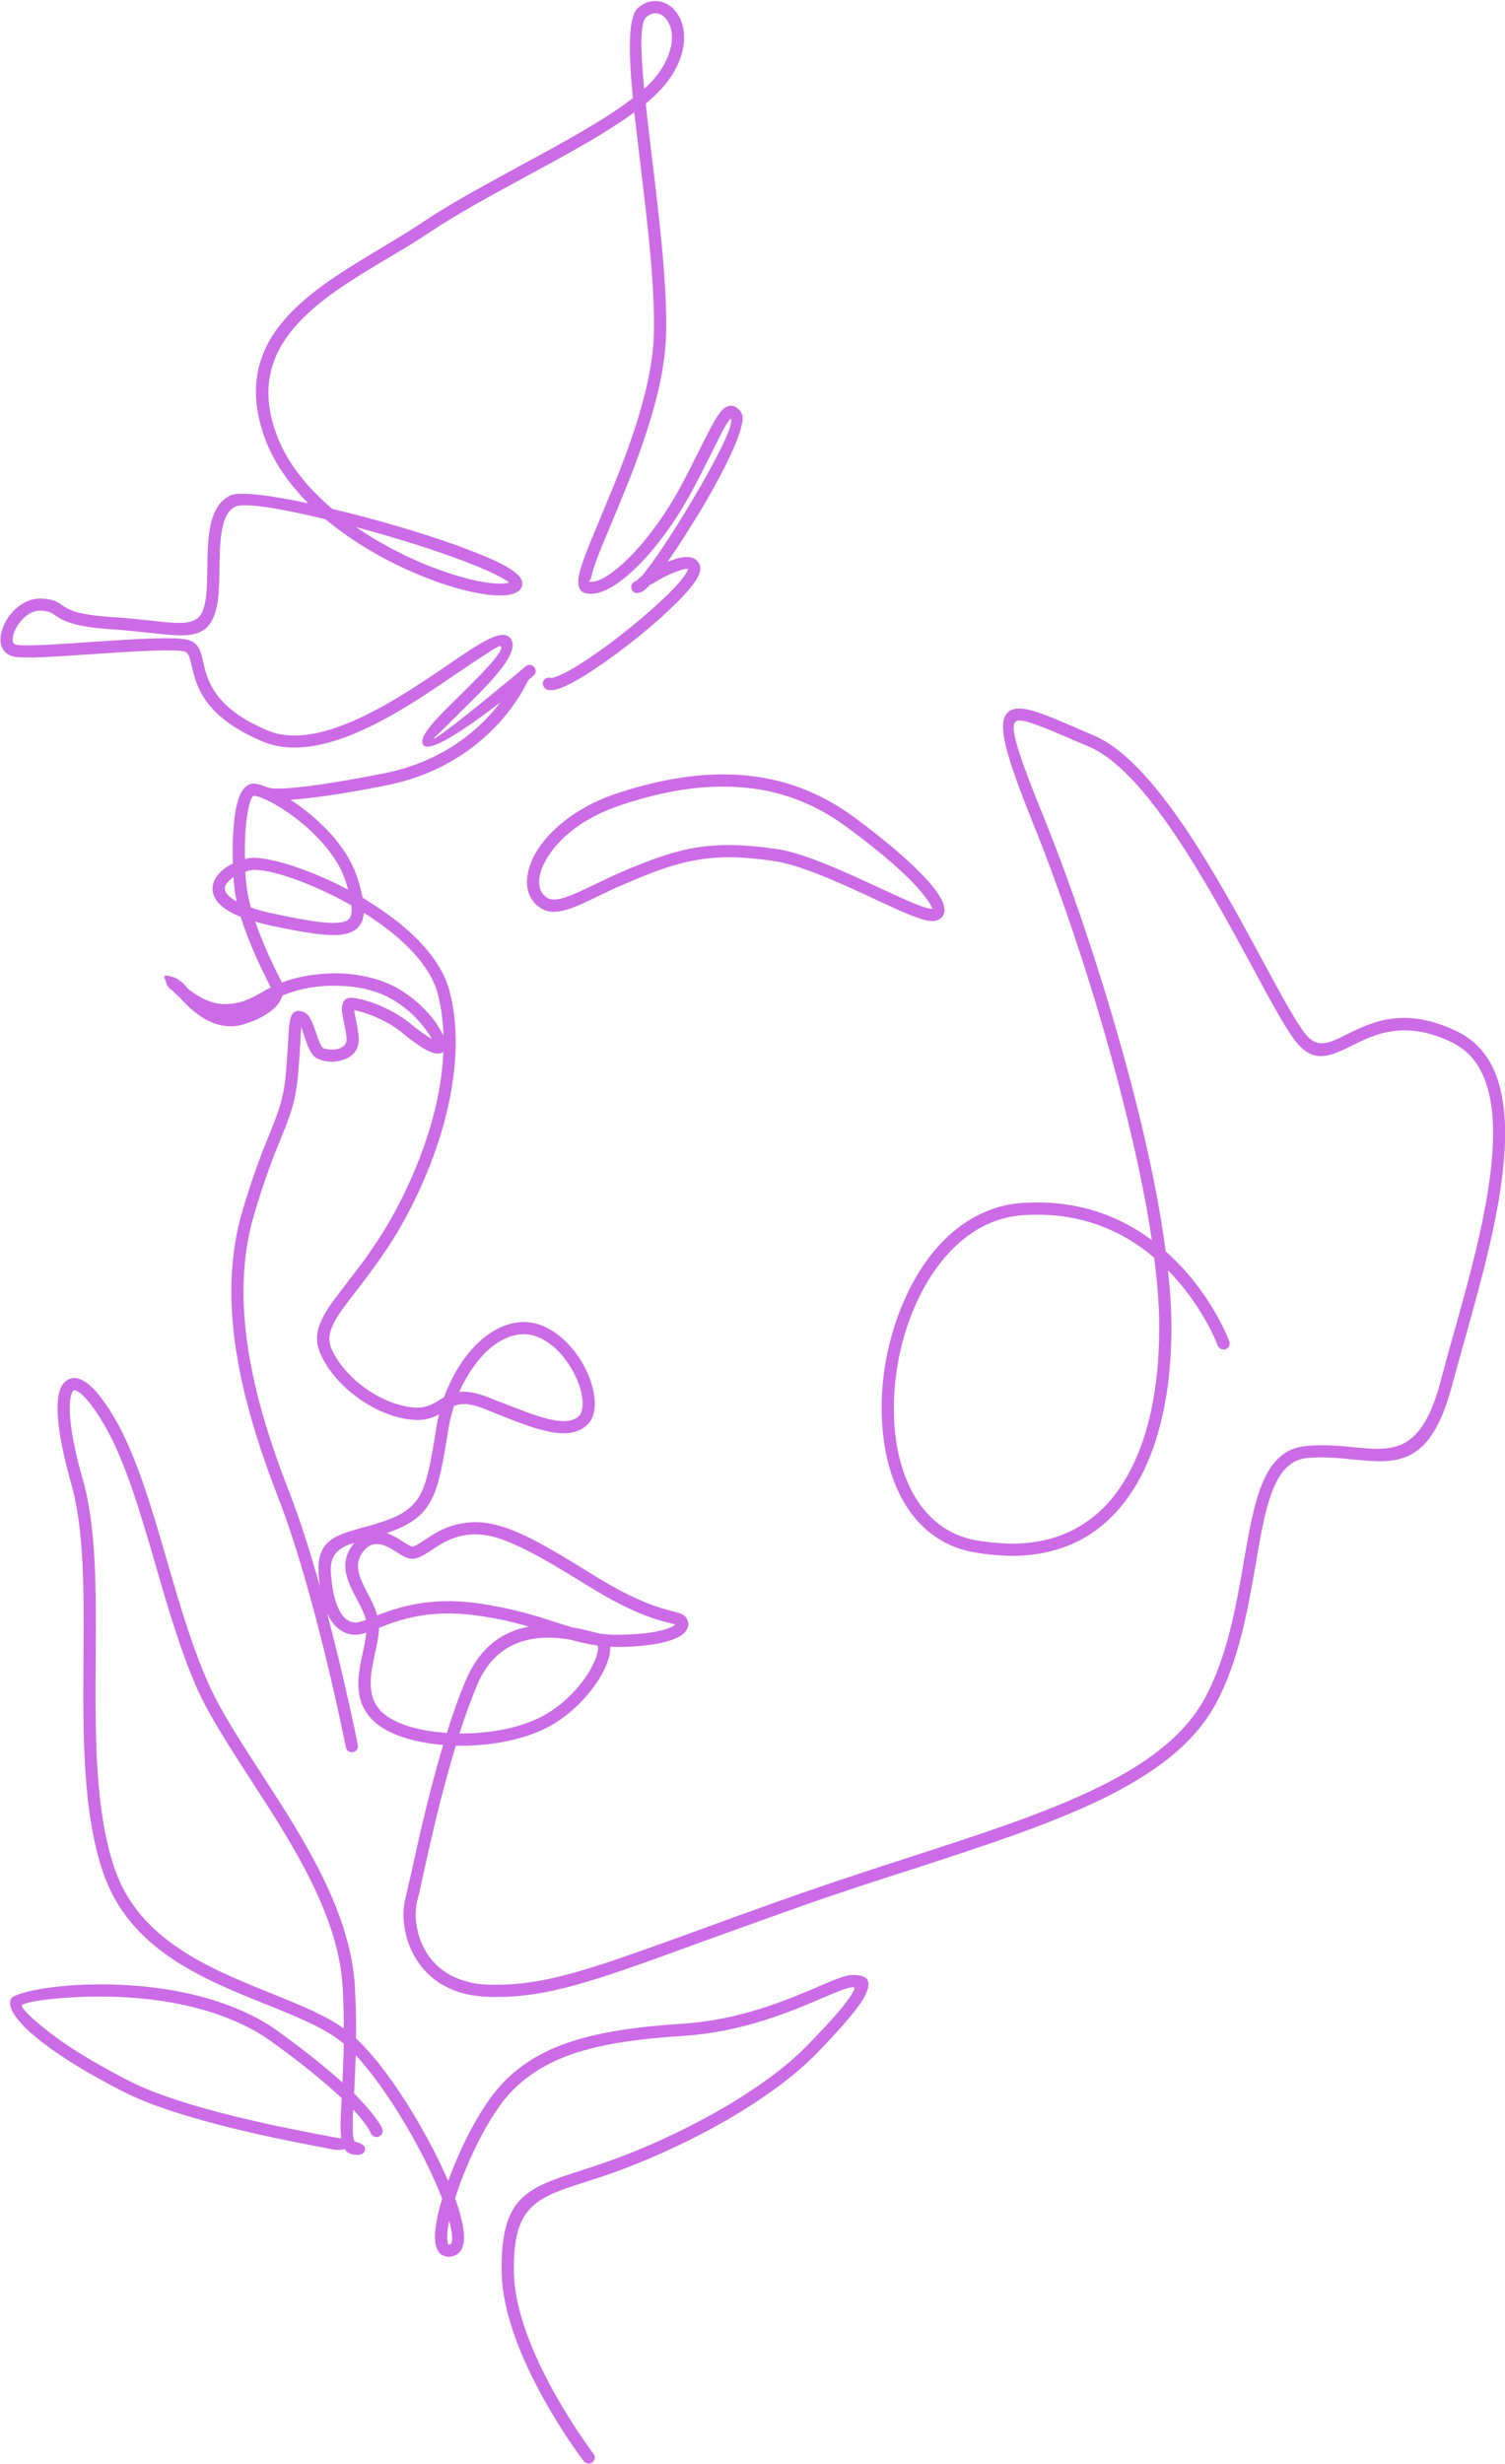<?xml version="1.0" encoding="UTF-8" standalone="no"?><svg xmlns="http://www.w3.org/2000/svg" xmlns:xlink="http://www.w3.org/1999/xlink" fill="#000000" height="482.9" preserveAspectRatio="xMidYMid meet" version="1" viewBox="-0.1 -0.2 295.1 482.9" width="295.1" zoomAndPan="magnify"><defs><clipPath id="a"><path d="M 32 138 L 295.02 138 L 295.02 392 L 32 392 Z M 32 138"/></clipPath><clipPath id="b"><path d="M 1 269 L 171 269 L 171 482.621 L 1 482.621 Z M 1 269"/></clipPath></defs><g><g clip-path="url(#a)" id="change1_2"><path d="M 70.062 341.789 C 70.199 342.422 69.793 343.055 69.113 343.191 C 68.48 343.324 67.848 342.918 67.715 342.242 C 67.715 342.152 61.699 311.863 54.422 293.238 C 50.762 283.789 47.73 274.207 46.238 264.758 C 44.746 255.266 44.84 245.953 47.414 237.184 C 49.676 229.543 51.484 225.156 52.84 221.812 C 54.512 217.652 55.508 215.168 55.961 210.152 C 56.184 207.348 56.32 205.312 56.41 203.73 C 56.5 201.789 56.594 200.566 56.773 199.754 C 57.133 198.125 57.812 197.719 59.168 198.035 C 60.57 198.352 61.246 200.297 61.879 202.238 C 62.289 203.461 62.738 204.68 63.102 205.086 C 63.418 205.359 64.188 205.492 65.043 205.492 C 65.543 205.492 66.039 205.402 66.492 205.27 C 66.852 205.133 67.215 204.906 67.441 204.68 C 67.715 204.363 67.848 204.004 67.848 203.504 C 67.848 202.375 67.531 201.109 67.305 200.023 C 67.035 198.805 66.852 197.762 66.988 196.949 C 67.215 195.684 67.938 195.098 69.609 195.414 C 71.102 195.684 73.184 196.273 75.352 197.312 C 77.023 198.078 78.789 199.121 80.461 200.477 C 82.086 201.832 83.535 202.871 84.574 203.414 C 84.121 202.555 83.309 201.379 82.133 200.023 C 80.777 198.488 78.922 196.859 76.617 195.551 C 73.996 194.059 70.785 193.242 67.531 193.062 C 63.824 192.789 60.074 193.242 57.09 194.238 C 56.457 194.418 55.867 194.691 55.281 194.914 C 55.191 195.277 55.008 195.641 54.781 196.047 C 54.105 197.176 52.75 198.398 50.398 199.527 L 50.398 199.48 L 50.398 199.527 C 49.719 199.844 48.953 200.113 48.184 200.387 C 42.082 202.555 37.379 197.762 35.074 195.23 C 34.984 195.188 34.895 195.098 34.801 195.008 C 34.441 194.691 34.168 194.371 33.945 194.148 L 33.809 194.012 C 32.859 193.379 32.453 192.699 32.453 192.156 C 31.773 191.027 32.18 190.711 33.492 191.211 C 33.988 191.254 34.578 191.523 35.254 192.066 L 35.301 192.113 C 35.391 192.156 35.57 192.293 35.754 192.43 C 35.934 192.656 36.203 192.926 36.52 193.289 L 36.699 193.516 C 38.191 194.781 40.996 196.633 44.07 196.59 C 47.281 196.496 48.906 195.551 50.895 194.465 C 51.574 194.102 52.207 193.695 52.977 193.336 L 52.977 193.289 C 52.93 193.199 52.793 192.926 52.613 192.566 C 51.574 190.484 48.816 185.016 47.098 179.5 C 45.109 178.688 43.754 177.828 42.895 176.926 C 41.945 175.93 41.539 174.891 41.582 173.852 C 41.629 172.809 42.082 171.859 42.805 171.047 C 43.48 170.277 44.477 169.555 45.562 169.059 C 45.516 168.242 45.516 167.43 45.516 166.66 C 45.516 163.543 45.742 160.469 46.195 158.164 C 46.734 155.406 47.777 153.508 49.496 153.371 C 49.586 153.371 49.629 153.371 49.676 153.371 C 51.617 153.371 57.543 156.266 62.516 160.965 C 65.859 164.039 68.797 167.93 70.109 172.266 C 70.516 173.535 70.785 174.711 71.012 175.746 C 71.961 176.336 72.91 176.926 73.859 177.555 C 80.594 181.988 86.426 187.727 88.055 194.059 C 89.863 201.02 89.504 208.75 87.828 216.344 C 85.887 225.297 82.043 234.156 77.793 241.34 C 74.902 246.133 72.051 249.797 69.746 252.824 C 65.949 257.707 63.555 260.781 64.82 263.945 C 65.949 266.703 68.301 269.461 71.195 271.629 C 74.086 273.754 77.434 275.246 80.641 275.609 C 83.219 275.926 84.621 275.066 85.93 274.254 C 86.293 274.023 86.652 273.801 86.969 273.617 C 88.508 269.461 90.723 265.844 93.344 263.266 C 96.555 260.102 100.305 258.43 104.059 259.016 C 104.465 259.062 104.828 259.152 105.188 259.246 C 107.492 259.922 109.527 261.324 111.246 263.133 C 113.191 265.121 114.684 267.652 115.586 270.094 C 116.488 272.625 116.805 275.109 116.266 276.918 C 116.035 277.777 115.629 278.5 115.043 279.043 C 111.426 282.48 105.055 279.949 97.684 277.055 C 96.645 276.602 95.559 276.195 94.566 275.789 C 91.852 274.75 90.227 274.84 88.914 275.336 C 88.824 275.699 88.688 276.062 88.598 276.422 C 88.234 277.641 87.965 278.863 87.785 280.129 C 86.789 286.277 86.113 290.301 84.711 293.285 C 83.219 296.402 81.004 298.258 77.023 299.793 C 76.617 299.93 76.168 300.109 75.762 300.246 C 76.934 300.695 78.066 301.375 79.012 302.008 C 79.555 302.324 80.055 302.641 80.414 302.82 C 80.957 303.094 81.906 302.461 83.172 301.602 C 85.027 300.383 87.375 298.797 90.855 298.301 C 94.203 297.758 97.547 298.438 101.707 300.246 C 105.684 302.008 110.434 304.855 116.762 308.789 C 124.809 313.762 129.371 314.938 131.727 315.57 C 133.352 315.977 134.164 316.203 134.66 317.152 C 134.66 317.199 134.66 317.199 134.66 317.242 C 134.797 317.516 134.844 317.785 134.891 318.055 C 134.891 318.645 134.617 319.23 134.121 319.773 C 133.715 320.18 133.125 320.59 132.355 320.902 C 130.414 321.766 126.934 322.488 121.555 322.578 C 120.875 322.578 120.195 322.578 119.562 322.531 C 119.562 323.074 119.52 323.664 119.383 324.293 C 119.109 325.469 118.523 326.871 117.664 328.363 C 115.312 332.34 110.883 337.043 105.145 339.305 C 100.441 341.203 94.656 342.062 89.273 341.926 C 86.473 351.102 84.305 360.73 82.949 366.922 C 82.449 369.273 82.043 371.129 81.727 372.305 C 81.547 373.027 81.457 373.793 81.41 374.652 C 81.363 377.051 81.953 379.941 83.535 382.477 C 85.117 385.008 87.648 387.176 91.535 388.172 C 92.848 388.531 94.34 388.758 95.965 388.758 C 106.727 389.027 115.723 385.73 135.973 378.406 C 141.895 376.238 148.723 373.75 156.859 370.902 C 164.094 368.371 171.188 366.066 178.016 363.852 C 205.184 355.078 228.012 347.668 236.148 332.613 C 240.535 324.477 242.254 314.711 243.742 306.078 C 245.824 293.961 247.543 284.016 255.906 283.203 C 259.34 282.84 262.457 283.156 265.352 283.43 C 273.035 284.195 278.734 284.738 282.484 270.094 C 283.254 267.152 284.113 264.125 285.016 260.871 C 290.895 239.941 298.941 211.145 284.699 204.137 C 275.344 199.57 269.422 202.512 264.992 204.727 C 260.922 206.715 257.848 208.207 254.504 204.543 C 252.469 202.285 249.305 196.496 245.461 189.309 C 236.871 173.488 224.578 150.75 213.32 146.094 C 211.965 145.504 210.562 144.918 209.297 144.375 C 204.008 142.113 200.48 140.625 199.219 141.121 C 197.68 141.754 199.262 146.906 204.73 160.379 C 210.699 175.16 217.523 195.641 222.543 215.395 C 225.164 225.746 227.289 235.965 228.465 245.047 C 237.324 252.871 240.941 262.633 240.941 262.68 C 241.168 263.312 240.852 263.988 240.266 264.219 C 239.633 264.441 238.953 264.125 238.68 263.539 C 238.68 263.492 235.832 255.762 228.914 248.754 C 229.32 252.418 229.551 255.809 229.598 258.973 C 229.641 264.441 229.277 269.82 228.328 274.793 C 226.793 283.203 223.762 290.57 218.973 295.906 C 214.133 301.332 207.488 304.586 198.766 304.723 C 196.234 304.723 193.566 304.492 190.719 303.996 C 182.445 302.461 177.246 296.492 174.668 288.629 C 172.996 283.473 172.453 277.461 172.949 271.449 C 173.449 265.438 175.031 259.336 177.52 253.953 C 182.082 243.918 189.949 236.234 200.391 235.555 C 211.242 234.832 219.559 238.223 225.754 242.836 C 224.531 234.516 222.543 225.297 220.191 215.98 C 215.266 196.316 208.438 175.977 202.516 161.281 C 196.414 146.184 195.012 140.262 198.312 138.906 C 200.527 138 204.414 139.676 210.246 142.16 C 211.469 142.703 212.734 143.246 214.223 143.879 C 226.297 148.852 238.816 172.043 247.543 188.18 C 251.34 195.23 254.414 200.883 256.266 202.918 C 258.438 205.27 260.785 204.137 263.906 202.555 C 268.836 200.113 275.344 196.902 285.742 202.012 C 301.789 209.879 293.426 239.762 287.324 261.551 C 286.375 264.895 285.516 268.059 284.789 270.68 C 280.543 287.316 273.941 286.684 265.129 285.824 C 262.367 285.555 259.34 285.238 256.129 285.555 C 249.574 286.188 247.992 295.316 246.094 306.484 C 244.559 315.301 242.84 325.289 238.273 333.742 C 229.641 349.656 206.402 357.16 178.738 366.156 C 171.91 368.324 164.859 370.633 157.629 373.164 C 149.578 376.012 142.711 378.496 136.832 380.621 C 116.266 388.125 107.133 391.426 95.922 391.156 C 94.113 391.109 92.441 390.883 90.949 390.52 C 86.383 389.348 83.352 386.77 81.5 383.738 C 79.648 380.805 78.969 377.414 79.012 374.609 C 79.059 373.57 79.195 372.574 79.422 371.715 C 79.691 370.633 80.098 368.777 80.641 366.426 C 81.953 360.324 84.078 350.875 86.789 341.789 C 80.867 341.293 75.578 339.621 72.867 336.816 C 69.023 332.84 70.109 327.867 71.102 323.391 C 71.375 322.125 71.602 320.859 71.734 319.773 C 70.879 320.047 70.109 320.227 69.387 320.18 C 67.305 320.09 65.586 318.914 64.367 316.609 C 64.277 316.43 64.188 316.246 64.051 316.023 C 67.668 329.672 70.062 341.742 70.062 341.789 Z M 56.684 292.379 C 58.805 297.848 60.844 304.359 62.648 310.777 C 62.516 309.965 62.422 309.059 62.379 308.113 C 61.969 301.691 65.723 300.652 71.059 299.16 C 72.641 298.754 74.359 298.258 76.168 297.578 C 79.512 296.27 81.363 294.73 82.539 292.242 C 83.805 289.578 84.484 285.688 85.434 279.766 C 85.57 278.816 85.75 277.914 85.977 277.008 C 84.574 277.734 82.949 278.32 80.371 278.004 C 76.754 277.598 72.957 275.926 69.793 273.527 C 66.535 271.133 63.914 268.016 62.605 264.805 C 60.844 260.375 63.555 256.891 67.848 251.332 C 70.152 248.395 72.91 244.777 75.715 240.121 C 79.871 233.113 83.578 224.523 85.523 215.801 C 86.246 212.5 86.699 209.156 86.836 205.898 C 86.52 206.219 86.066 206.309 85.523 206.262 C 85.117 206.262 84.621 206.125 84.078 205.855 C 82.812 205.27 80.957 204.047 78.922 202.328 C 77.434 201.109 75.852 200.16 74.359 199.48 C 72.461 198.578 70.695 198.035 69.34 197.762 C 69.387 198.215 69.52 198.805 69.656 199.527 C 69.926 200.703 70.199 202.012 70.242 203.461 C 70.289 204.68 69.836 205.586 69.207 206.309 C 68.66 206.852 67.984 207.258 67.262 207.484 C 66.582 207.754 65.816 207.844 65.09 207.891 C 63.645 207.891 62.199 207.484 61.473 206.805 C 60.66 206.035 60.117 204.5 59.621 203.008 C 59.395 202.285 59.168 201.605 58.988 201.109 C 58.898 201.789 58.852 202.691 58.805 203.867 C 58.715 205.539 58.582 207.664 58.355 210.332 C 57.859 215.758 56.816 218.379 55.055 222.719 C 53.699 226.016 51.934 230.355 49.719 237.859 C 47.234 246.27 47.145 255.219 48.59 264.398 C 50.035 273.617 53.02 283.066 56.684 292.379 Z M 83.941 198.441 C 85.297 199.98 86.293 201.559 86.836 202.781 C 86.789 199.98 86.426 197.223 85.75 194.645 C 84.305 188.992 78.879 183.703 72.551 179.547 C 72.098 179.23 71.691 178.957 71.238 178.688 C 71.102 180.586 70.289 181.852 68.617 182.527 C 65.949 183.66 61.023 182.891 52.84 181.172 C 51.801 180.945 50.805 180.676 49.945 180.406 C 51.574 185.195 53.836 189.672 54.738 191.48 C 54.918 191.797 55.008 192.023 55.145 192.25 L 55.191 192.383 C 55.551 192.203 55.961 192.066 56.367 191.934 C 59.574 190.891 63.688 190.352 67.715 190.621 C 71.285 190.891 74.855 191.797 77.84 193.469 C 80.371 194.914 82.402 196.723 83.941 198.441 Z M 46.332 176.473 C 46.059 175.344 45.879 174.164 45.789 173.082 C 45.742 172.629 45.699 172.176 45.699 171.68 C 45.246 171.996 44.883 172.312 44.613 172.629 C 44.207 173.035 43.98 173.488 43.98 173.895 C 43.98 174.301 44.16 174.754 44.613 175.25 C 45.02 175.656 45.562 176.066 46.332 176.473 Z M 48.184 172.898 C 48.32 174.395 48.637 176.02 49.09 177.648 C 50.262 178.055 51.664 178.461 53.336 178.82 C 61.066 180.449 65.586 181.172 67.715 180.312 C 68.66 179.953 68.98 178.957 68.797 177.238 C 60.527 172.539 51.891 169.781 49.043 170.367 C 48.68 170.414 48.363 170.504 48.004 170.641 C 48.047 171.406 48.094 172.176 48.184 172.898 Z M 47.91 166.66 C 47.91 167.16 47.91 167.656 47.957 168.152 C 48.137 168.109 48.363 168.062 48.59 168.02 C 51.574 167.387 59.938 169.824 68.164 174.164 C 68.074 173.805 67.938 173.398 67.805 172.945 C 66.672 169.059 63.914 165.531 60.887 162.684 C 56.32 158.434 51.258 155.77 49.676 155.77 C 49.27 155.812 48.863 156.941 48.543 158.613 C 48.094 160.785 47.91 163.68 47.91 166.66 Z M 89.953 272.578 C 91.355 272.441 93.074 272.672 95.422 273.574 C 96.555 274.023 97.547 274.434 98.59 274.793 C 105.188 277.414 110.883 279.676 113.414 277.324 C 113.688 277.055 113.867 276.691 113.957 276.285 C 114.363 274.93 114.094 272.988 113.324 270.906 C 112.555 268.781 111.199 266.566 109.527 264.758 C 108.082 263.266 106.363 262.09 104.555 261.551 C 104.238 261.461 103.922 261.414 103.695 261.367 C 100.758 260.918 97.684 262.316 95.016 264.941 C 93.074 266.93 91.309 269.551 89.953 272.578 Z M 69.387 302.145 C 66.445 303.094 64.547 304.312 64.773 307.977 C 65 311.32 65.586 313.852 66.492 315.48 C 67.262 316.973 68.301 317.738 69.52 317.785 C 69.973 317.828 70.695 317.605 71.645 317.289 C 71.328 315.93 70.559 314.531 69.836 313.129 C 68.074 309.785 66.312 306.438 68.934 302.73 C 69.113 302.504 69.25 302.324 69.387 302.145 Z M 73.859 316.383 C 77.93 314.801 84.121 312.723 93.434 313.988 C 100.125 314.938 104.734 316.383 108.758 317.695 C 109.891 318.055 111.02 318.418 112.105 318.734 C 113.73 319.004 115.133 319.367 116.219 319.637 C 116.715 319.773 117.168 319.867 117.484 319.957 C 118.75 320.137 120.105 320.227 121.508 320.18 C 126.527 320.09 129.688 319.504 131.406 318.734 C 131.859 318.555 132.133 318.328 132.355 318.145 C 132.133 318.102 131.727 318.055 131.137 317.875 C 128.648 317.242 123.859 315.977 115.496 310.777 C 109.258 306.938 104.602 304.133 100.711 302.461 C 97.008 300.789 94.066 300.199 91.219 300.652 C 88.234 301.105 86.156 302.504 84.531 303.59 C 82.586 304.855 81.184 305.805 79.422 304.992 C 78.879 304.766 78.336 304.402 77.75 304.043 C 75.762 302.777 73.094 301.059 70.922 304.133 C 69.16 306.621 70.559 309.285 71.961 312.043 C 72.73 313.445 73.453 314.895 73.859 316.383 Z M 93.117 316.383 C 83.941 315.117 78.02 317.336 74.223 318.824 C 74.176 320.406 73.816 322.125 73.406 323.934 C 72.594 327.773 71.645 332.117 74.586 335.145 C 76.934 337.539 81.773 339.031 87.332 339.395 L 87.512 339.438 C 88.645 335.824 89.863 332.34 91.219 329.176 C 94.156 322.172 98.906 319.457 103.605 318.598 C 100.711 317.738 97.32 316.926 93.117 316.383 Z M 117.078 322.305 C 115.223 322.035 113.461 321.629 111.652 321.129 C 105.91 320.18 97.504 320.363 93.434 330.082 C 92.215 333.02 91.039 336.23 90 339.527 C 94.926 339.574 100.035 338.805 104.238 337.09 C 109.438 335.008 113.461 330.805 115.586 327.145 C 116.309 325.875 116.805 324.699 117.031 323.754 C 117.215 323.027 117.215 322.531 117.078 322.305 Z M 227.199 258.973 C 227.152 255.129 226.793 250.836 226.203 246.27 C 220.238 241.207 211.828 237.184 200.527 237.953 C 191.078 238.586 183.938 245.684 179.688 254.949 C 177.293 260.102 175.844 265.891 175.348 271.629 C 174.852 277.371 175.348 283.023 176.93 287.859 C 179.234 294.91 183.895 300.289 191.125 301.648 C 193.836 302.098 196.367 302.324 198.719 302.324 C 206.723 302.234 212.777 299.207 217.207 294.324 C 221.684 289.305 224.531 282.344 225.98 274.387 C 226.883 269.551 227.242 264.352 227.199 258.973" fill="#cb6ce6"/></g><g id="change1_3"><path d="M 122.637 172.945 C 120.875 173.668 119.156 174.484 117.574 175.25 C 112.738 177.602 108.895 179.5 106.184 177.918 C 104.871 177.195 104.012 176.109 103.562 174.801 C 103.199 173.668 103.109 172.449 103.379 171.094 C 103.605 169.824 104.102 168.426 104.871 167.07 C 107.355 162.73 112.691 158.074 120.512 155.406 C 127.926 152.918 135.793 151.293 143.66 151.609 C 151.57 151.926 159.48 154.23 167.031 159.699 C 175.391 165.848 180.863 170.91 183.348 174.258 C 184.164 175.387 184.703 176.336 184.93 177.148 C 185.293 178.324 185.066 179.23 184.301 179.816 C 183.895 180.09 183.438 180.27 182.941 180.312 C 181 180.496 176.477 178.371 171.145 175.883 C 164.723 172.898 156.996 169.328 151.703 168.562 C 145.648 167.656 141.219 167.566 136.879 168.289 C 132.539 168.969 128.242 170.504 122.637 172.945 Z M 116.535 173.125 C 118.164 172.355 119.879 171.5 121.688 170.73 C 127.477 168.242 131.906 166.66 136.469 165.895 C 141.082 165.172 145.738 165.262 152.023 166.164 C 157.672 166.98 165.586 170.684 172.141 173.715 C 177.203 176.066 181.406 178.008 182.719 177.918 C 182.809 177.918 182.852 177.918 182.852 177.918 C 182.941 177.828 182.672 177.918 182.672 177.828 C 182.488 177.285 182.082 176.605 181.406 175.703 C 179.055 172.492 173.766 167.609 165.586 161.645 C 158.531 156.492 151.027 154.273 143.566 154.004 C 136.02 153.688 128.469 155.27 121.281 157.711 C 114.047 160.152 109.211 164.312 106.996 168.289 C 106.32 169.375 105.91 170.504 105.73 171.5 C 105.551 172.449 105.594 173.309 105.82 174.031 C 106.09 174.801 106.59 175.434 107.355 175.84 C 108.984 176.742 112.332 175.16 116.535 173.125" fill="#cb6ce6"/></g><g clip-path="url(#b)" id="change1_1"><path d="M 116.266 480.707 C 116.715 481.25 116.582 481.973 116.035 482.379 C 115.539 482.789 114.773 482.652 114.363 482.152 C 114.32 482.109 98.59 461.539 98.273 445.266 C 97.957 430.301 103.199 428.586 113.957 425.148 C 115.223 424.742 116.582 424.289 118.117 423.75 C 125.125 421.398 133.578 417.598 141.352 413.125 C 147.953 409.328 154.012 404.988 158.305 400.555 C 163.008 395.719 165.855 392.465 167.031 390.43 C 167.527 389.617 167.527 389.258 167.121 389.258 C 166.125 389.258 164.047 390.16 161.152 391.379 C 155.051 394 145.602 398.027 133.984 398.793 C 125.484 399.336 118.164 400.285 112.105 402.363 C 106.137 404.445 101.301 407.656 97.727 412.715 C 94.203 417.734 90.949 424.836 89.141 430.664 C 89.594 431.887 89.953 433.062 90.227 434.098 C 91.176 437.625 91.129 440.293 89.773 441.422 C 89.504 441.648 89.184 441.832 88.867 441.922 C 88.191 442.148 87.648 442.148 87.105 441.965 C 85.93 441.605 85.297 440.473 85.207 438.801 C 85.117 437.488 85.344 435.816 85.75 433.875 C 85.977 432.879 86.246 431.84 86.609 430.711 C 85.793 428.629 84.801 426.324 83.625 423.973 C 79.828 416.246 74.492 407.793 69.656 402.59 C 69.566 405.438 69.43 407.926 69.34 410.094 C 74.086 414.844 74.855 417.012 74.855 417.012 C 75.082 417.645 74.766 418.324 74.133 418.551 C 73.543 418.773 72.82 418.461 72.594 417.871 C 72.594 417.871 72.141 416.426 69.16 413.262 C 69.07 414.48 69.07 415.52 69.07 416.426 C 69.07 418.098 69.16 419.09 69.477 419.5 C 70.742 419.859 71.465 420.266 71.465 420.898 C 71.465 421.715 70.969 422.121 69.926 422.121 C 68.75 422.121 67.984 421.758 67.488 420.988 C 66.898 421.125 66.176 421.219 65.359 421.082 C 56.004 419.316 35.027 415.383 23.816 409.598 C 16.855 406.027 11.609 402.727 8.086 399.969 C 3.25 396.262 1.352 393.277 1.984 391.742 C 2.027 391.652 2.074 391.516 2.117 391.426 C 2.887 390.387 9.531 388.848 18.211 388.711 C 26.621 388.578 37.199 389.617 46.332 393.461 C 49.223 394.637 51.934 396.082 54.422 397.891 C 59.98 401.914 64.051 405.215 67.035 407.926 C 67.125 405.711 67.262 403.18 67.305 400.332 C 63.734 397.301 58.129 395.043 52.027 392.602 C 39.684 387.629 25.402 381.934 20.203 367.012 C 16.043 355.078 16.176 339.621 16.27 324.699 C 16.359 311.91 16.449 299.566 13.828 290.434 C 11.477 282.117 10.797 276.332 11.387 273.258 C 11.656 271.812 12.199 270.859 13.012 270.32 C 13.918 269.688 15.004 269.73 16.176 270.363 C 17.895 271.27 20.02 273.711 22.371 277.734 C 26.621 285.012 29.602 295.184 32.633 305.625 C 35.074 314.078 37.605 322.711 40.859 329.945 C 43.211 335.191 47.008 341.02 51.078 347.305 C 59.441 360.188 68.887 374.746 69.52 389.754 C 69.703 393.234 69.746 396.445 69.703 399.293 C 75.172 404.355 81.457 414.164 85.793 422.934 C 86.473 424.379 87.152 425.828 87.785 427.227 C 89.727 421.805 92.668 415.793 95.785 411.363 C 99.672 405.801 104.871 402.32 111.336 400.105 C 117.664 397.934 125.168 396.984 133.848 396.398 C 145.062 395.676 154.234 391.742 160.203 389.211 C 163.367 387.855 165.629 386.859 167.121 386.859 C 170.328 386.859 171.098 388.262 169.109 391.652 C 167.797 393.82 164.859 397.258 160.023 402.23 C 155.547 406.84 149.309 411.27 142.574 415.203 C 134.617 419.77 126.027 423.613 118.887 426.051 C 117.484 426.504 116.035 427.004 114.727 427.41 C 105.055 430.527 100.395 432.02 100.668 445.223 C 100.984 460.68 116.266 480.664 116.266 480.707 Z M 87.965 434.961 C 87.695 436.453 87.559 437.672 87.602 438.621 C 87.648 439.254 87.738 439.66 87.828 439.707 C 87.875 439.707 87.965 439.707 88.145 439.66 C 88.191 439.613 88.191 439.613 88.234 439.613 C 88.777 439.117 88.598 437.445 87.965 434.961 Z M 52.887 390.387 C 58.398 392.602 63.508 394.637 67.305 397.348 C 67.305 395.043 67.262 392.555 67.125 389.887 C 66.535 375.512 57.27 361.227 49.043 348.57 C 44.973 342.242 41.086 336.32 38.645 330.941 C 35.344 323.57 32.812 314.848 30.328 306.258 C 27.344 295.996 24.406 285.961 20.293 278.953 C 18.164 275.336 16.359 273.168 15.047 272.441 C 14.684 272.262 14.461 272.219 14.324 272.309 C 14.098 272.441 13.918 272.895 13.738 273.664 C 13.238 276.469 13.871 281.848 16.133 289.758 C 18.844 299.207 18.754 311.773 18.664 324.699 C 18.574 339.438 18.438 354.719 22.461 366.246 C 27.297 380.078 41.039 385.594 52.887 390.387 Z M 66.672 416.426 C 66.672 415.023 66.762 413.215 66.898 411 C 63.961 408.242 59.574 404.535 53.02 399.836 C 50.715 398.164 48.137 396.805 45.426 395.676 C 36.609 391.969 26.395 390.973 18.258 391.109 C 10.617 391.199 5.012 392.102 4.152 392.781 C 4.152 393.414 5.918 395.27 9.531 398.07 C 12.969 400.738 18.074 403.945 24.902 407.473 C 35.797 413.125 56.547 417.012 65.77 418.73 L 66.809 418.91 C 66.719 418.188 66.672 417.375 66.672 416.426" fill="#cb6ce6"/></g><g id="change1_4"><path d="M 102.973 130.406 C 103.469 129.953 104.238 130.047 104.645 130.543 C 105.098 131.039 105.008 131.809 104.512 132.215 C 104.465 132.305 84.711 148.895 82.855 145.73 C 81.953 144.148 85.297 140.805 89.141 137.008 C 93.66 132.578 98.996 127.332 98.09 126.43 C 97.82 126.113 94.293 128.555 89.367 131.852 C 78.879 139.043 62.832 149.98 51.348 145.098 C 39.773 140.215 38.371 134.113 37.469 130.227 C 37.109 128.781 36.883 127.738 36.203 127.516 C 34.262 126.926 25.805 127.469 17.895 128.012 C 11.113 128.465 4.738 128.914 2.707 128.508 C 1.305 128.238 0.492 127.379 0.129 126.246 C -0.051 125.523 -0.051 124.664 0.176 123.762 C 0.355 122.992 0.719 122.133 1.168 121.32 C 2.57 119.016 5.059 117.027 7.859 117.117 C 10.258 117.16 11.07 117.703 12.109 118.426 C 13.285 119.242 14.867 120.281 21.875 120.734 C 24.723 120.914 27.164 121.184 29.289 121.41 C 35.707 122.133 38.828 122.496 39.863 118.926 C 40.453 117.027 40.5 114.18 40.543 111.238 C 40.637 105.227 40.727 98.852 45.156 96.863 C 46.918 96.098 52.93 96.863 60.344 98.445 C 59.711 97.812 59.125 97.18 58.535 96.504 C 55.508 93.113 53.109 89.359 51.664 85.199 C 45.02 66.125 60.527 56.855 74.586 48.449 C 77.34 46.777 80.098 45.148 82.586 43.477 C 88.012 39.812 94.973 36.062 101.844 32.309 C 110.207 27.789 118.523 23.27 123.992 19.02 C 123.137 9.98 123 3.062 125.035 1.301 C 126.48 0.078 128.105 -0.238 129.645 0.168 C 130.594 0.441 131.5 0.98 132.176 1.797 C 132.898 2.609 133.441 3.605 133.758 4.824 C 134.48 7.629 133.938 11.469 130.91 15.629 C 129.824 17.074 128.336 18.566 126.527 20.105 C 126.887 23.633 127.34 27.473 127.836 31.496 C 129.238 43.16 130.773 55.996 130.504 65.445 C 130.141 77.652 124.129 91.938 119.879 102.152 C 117.844 106.988 116.172 110.922 115.812 113.047 C 115.676 113.547 115.223 113.77 115.406 113.77 C 117.168 114.133 120.062 112.277 123.316 109.023 C 126.707 105.633 130.324 100.754 133.352 95.191 C 135.023 92.027 136.379 89.316 137.512 87.055 C 139.453 83.211 140.676 80.727 141.895 79.82 C 143.113 78.965 144.156 79.145 145.195 80.59 C 145.242 80.68 145.285 80.727 145.332 80.816 C 146.414 82.852 142.527 90.941 137.871 98.852 C 135.477 102.832 132.945 106.855 130.773 109.93 C 131.09 109.793 131.406 109.656 131.727 109.566 C 134.211 108.664 136.379 108.617 137.105 110.562 C 137.285 111.105 137.238 111.691 136.969 112.371 C 136.02 114.902 130.863 119.875 125.168 124.531 C 119.473 129.098 113.191 133.438 109.801 134.656 C 108.715 135.062 107.766 135.199 107.086 134.926 C 106.5 134.656 106.184 133.977 106.41 133.344 C 106.637 132.758 107.355 132.441 107.945 132.668 C 108.082 132.711 108.441 132.621 108.984 132.395 C 112.148 131.266 118.164 127.105 123.633 122.676 C 129.059 118.246 133.938 113.637 134.754 111.512 C 134.797 111.375 134.891 111.465 134.844 111.422 C 134.754 111.105 133.758 111.375 132.539 111.828 C 131 112.371 129.238 113.32 127.883 114.18 C 127.746 114.27 127.566 114.312 127.43 114.312 C 126.934 114.902 126.527 115.262 126.207 115.488 C 126.117 115.578 125.98 115.668 125.891 115.715 C 124.855 116.258 124.176 116.078 123.812 115.398 L 123.812 115.355 C 123.496 114.766 123.723 114.086 124.309 113.77 C 124.445 113.727 124.582 113.68 124.672 113.637 C 124.945 113.41 125.215 113.094 125.574 112.867 C 127.656 110.562 131.949 104.145 135.793 97.59 C 140.09 90.355 143.84 83.121 143.207 81.945 L 143.25 81.902 C 143.25 81.855 143.344 81.719 143.297 81.766 C 142.527 82.309 141.398 84.566 139.633 88.141 C 138.504 90.398 137.148 93.156 135.43 96.32 C 132.312 102.109 128.516 107.172 124.988 110.695 C 121.191 114.496 117.527 116.617 114.953 116.121 C 113.461 115.852 113.055 114.629 113.414 112.641 C 113.867 110.199 115.586 106.223 117.664 101.203 C 121.867 91.168 127.746 77.109 128.105 65.402 C 128.379 56.18 126.844 43.387 125.441 31.77 C 125.035 28.285 124.625 24.941 124.266 21.82 C 118.66 25.938 110.84 30.188 102.973 34.434 C 96.148 38.141 89.32 41.848 83.941 45.465 C 81.457 47.137 78.652 48.809 75.805 50.484 C 62.559 58.395 47.91 67.164 53.926 84.387 C 55.234 88.23 57.496 91.758 60.297 94.922 C 61.746 96.547 63.371 98.086 65.043 99.531 C 73.273 101.477 82.402 104.145 89.547 106.719 C 93.027 107.984 96.059 109.207 98.18 110.289 C 100.668 111.555 102.203 112.82 102.293 113.953 C 102.387 114.586 102.16 115.082 101.707 115.535 C 101.391 115.805 100.984 116.031 100.531 116.168 C 97.547 117.207 90.137 115.852 81.953 112.414 C 75.852 109.883 69.293 106.223 63.734 101.566 C 55.145 99.484 47.91 98.266 46.105 99.078 C 43.121 100.391 42.984 105.996 42.941 111.238 C 42.895 114.359 42.848 117.387 42.172 119.602 C 40.543 125.07 36.789 124.664 29.062 123.809 C 26.938 123.582 24.539 123.309 21.738 123.129 C 14.055 122.633 12.199 121.367 10.754 120.418 C 10.031 119.918 9.488 119.559 7.812 119.469 C 5.961 119.422 4.242 120.914 3.25 122.539 C 2.887 123.129 2.617 123.762 2.48 124.305 C 2.391 124.801 2.344 125.254 2.434 125.57 C 2.523 125.887 2.75 126.113 3.156 126.156 C 4.875 126.52 11.113 126.066 17.762 125.613 C 25.852 125.07 34.578 124.484 36.93 125.254 C 38.918 125.887 39.277 127.469 39.773 129.684 C 40.59 133.117 41.809 138.5 52.297 142.93 C 62.516 147.27 77.93 136.781 88.012 129.91 C 93.887 125.887 98.18 122.992 99.855 124.758 C 102.34 127.379 96.102 133.527 90.812 138.723 C 87.695 141.844 84.938 144.512 84.938 144.512 C 85.297 145.188 102.93 130.453 102.973 130.406 Z M 88.734 108.98 C 83.129 106.945 76.301 104.863 69.703 103.102 C 73.949 106.039 78.516 108.391 82.855 110.246 C 90.539 113.41 97.23 114.766 99.719 113.953 C 99.309 113.59 98.406 113.094 97.098 112.414 C 95.016 111.375 92.125 110.199 88.734 108.98 Z M 126.207 17.211 C 127.34 16.215 128.289 15.176 128.965 14.227 C 131.5 10.746 131.996 7.582 131.453 5.414 C 131.227 4.598 130.863 3.922 130.414 3.379 C 130.008 2.926 129.508 2.609 129.012 2.473 C 128.242 2.25 127.383 2.473 126.617 3.152 C 125.352 4.238 125.484 9.707 126.207 17.211 Z M 143.25 81.992 C 143.25 81.992 143.25 81.945 143.25 81.902 L 143.207 81.945 L 143.25 81.992" fill="#cb6ce6"/></g><g id="change1_5"><path d="M 103.562 132.848 C 103.562 132.895 96.781 149.527 75.578 153.734 C 54.559 157.891 51.617 156.355 51.617 156.355 L 52.613 154.184 C 52.613 154.184 54.875 155.359 75.082 151.383 C 95.062 147.449 101.348 131.941 101.348 131.898 L 103.562 132.848" fill="#cb6ce6"/></g></g></svg>